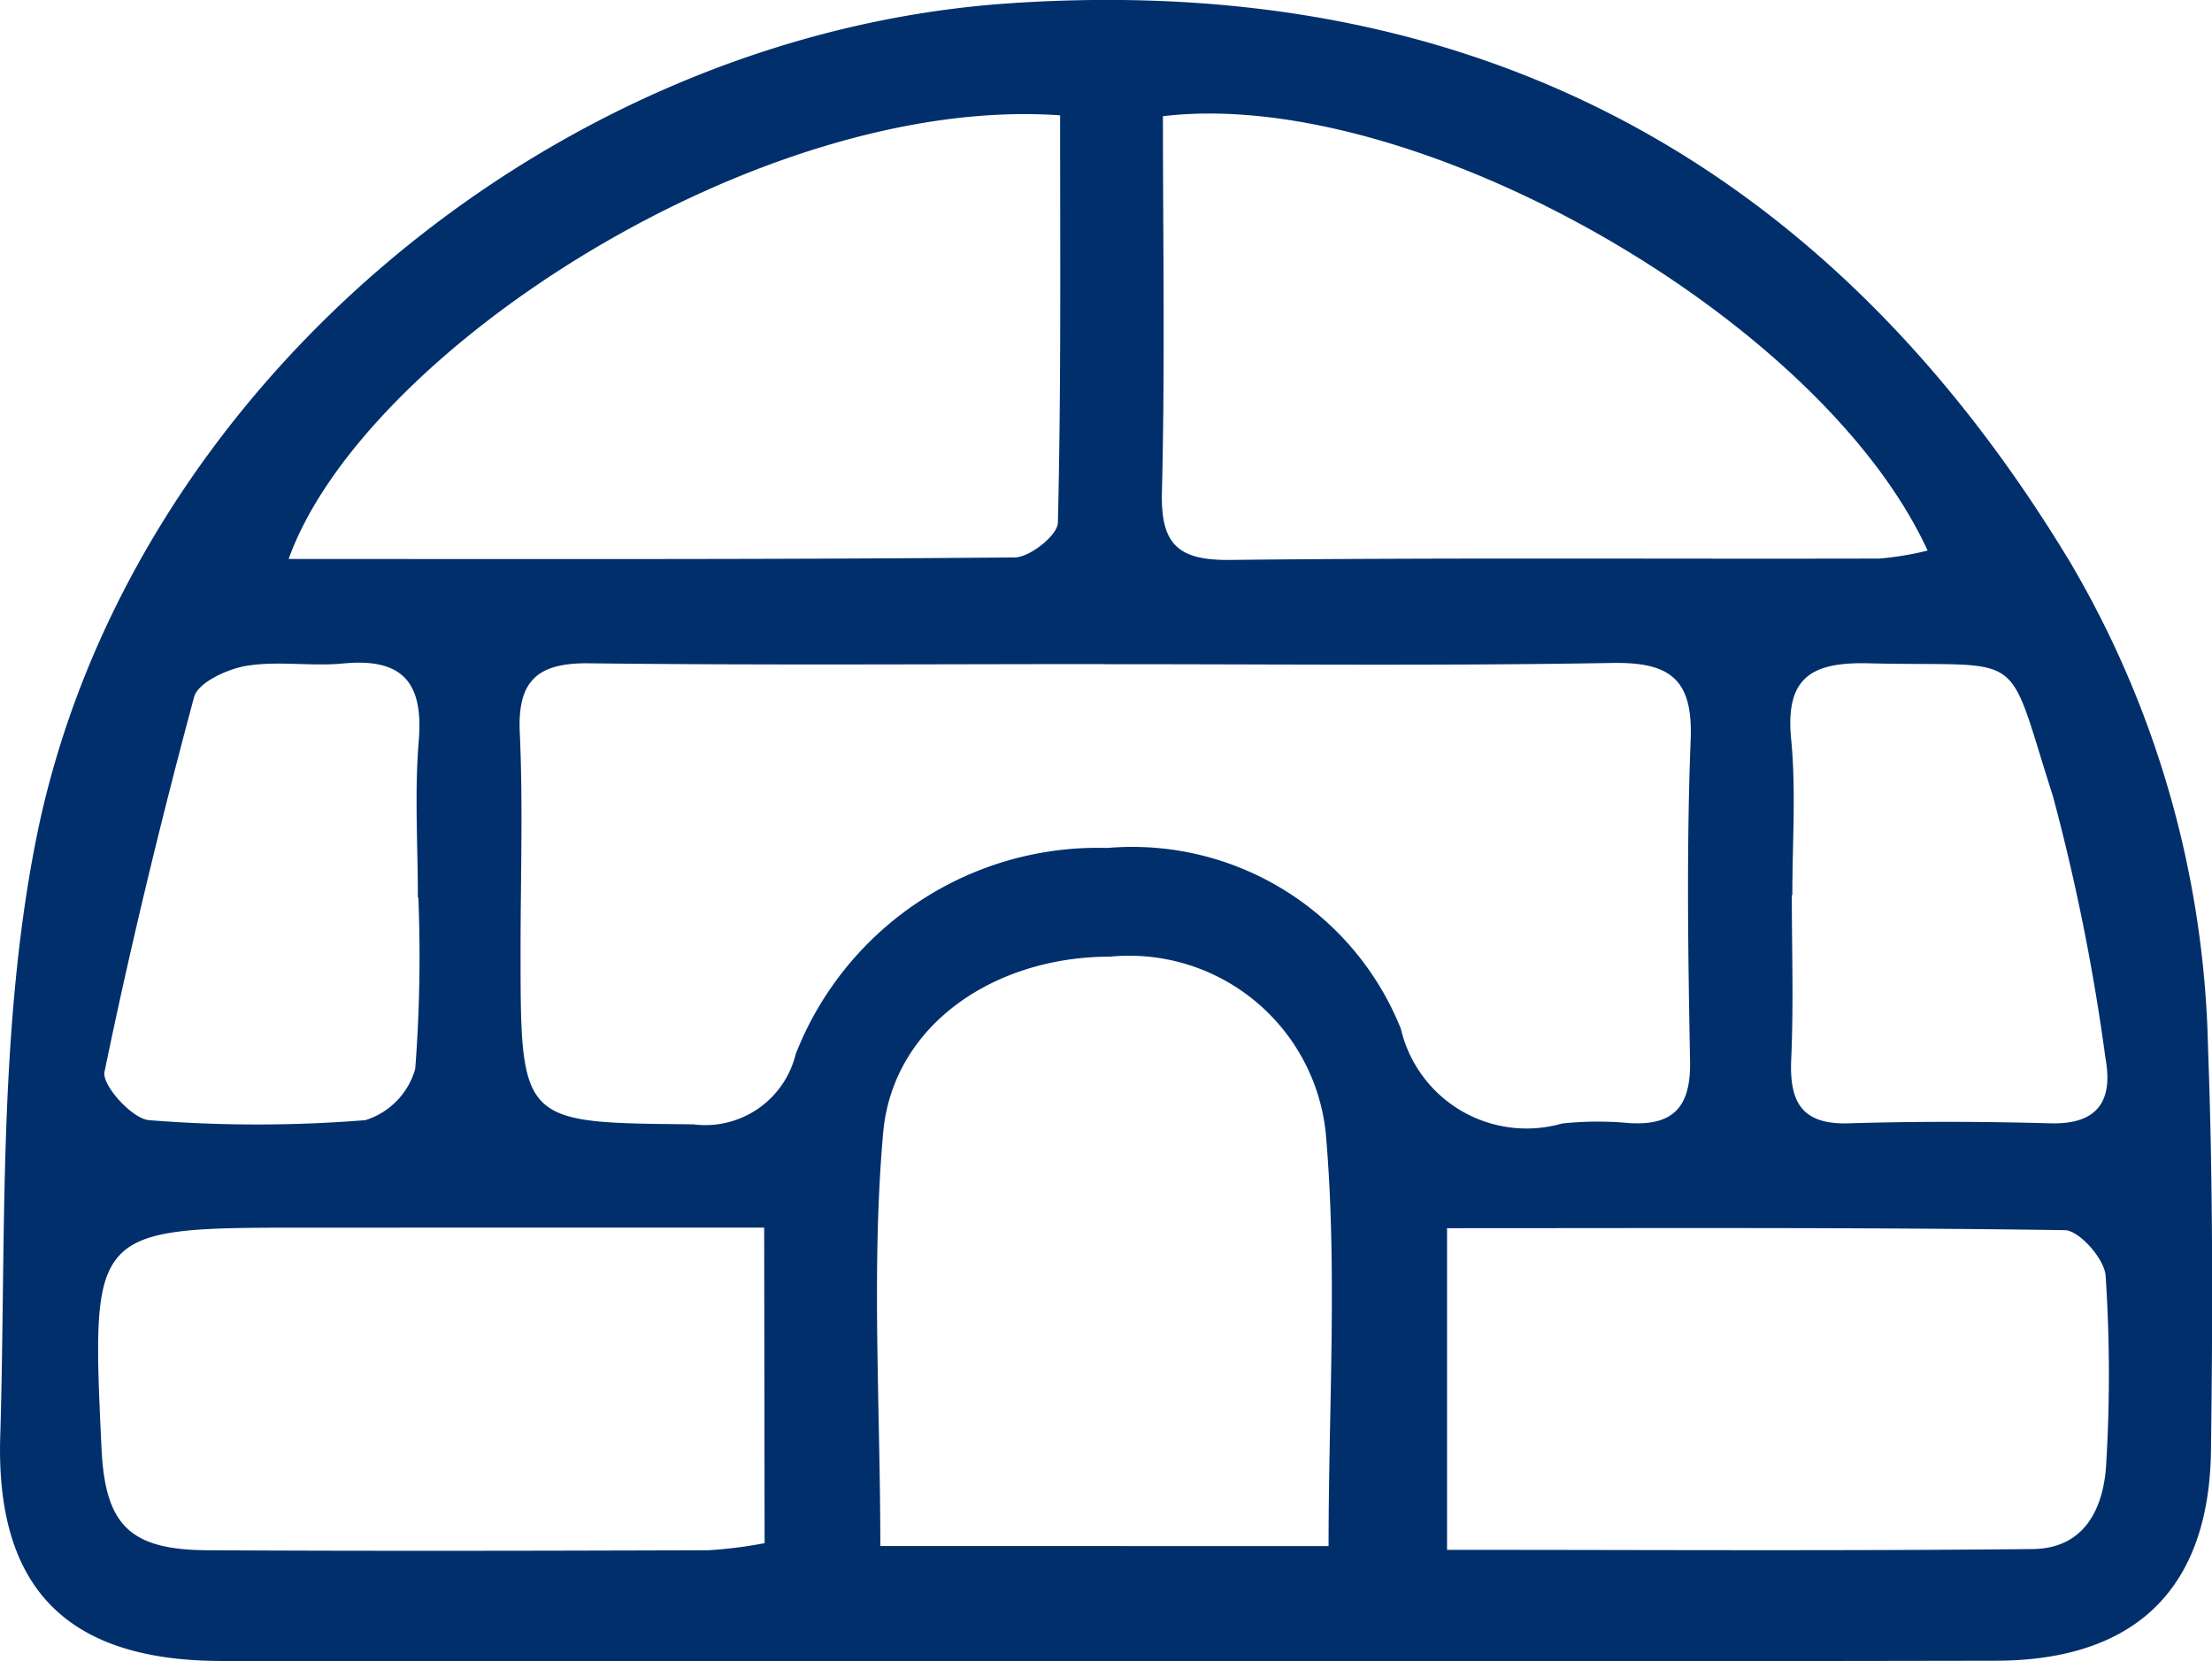 <svg id="Composant_11_7" data-name="Composant 11 – 7" xmlns="http://www.w3.org/2000/svg" width="37.045" height="27.817" viewBox="0 0 37.045 27.817">
  <path id="Tracé_54" data-name="Tracé 54" d="M476.551,426.9q-7.393,0-14.786,0c-2.561,0-3.794-1.179-3.715-3.763.1-3.326-.043-6.723.593-9.957,1.482-7.54,8.639-13.519,16.312-14.038,7.839-.53,13.747,2.7,17.769,9.374a16.69,16.69,0,0,1,2.3,8.1c.084,2.251.08,4.507.05,6.759-.031,2.328-1.276,3.517-3.609,3.521Q484.007,426.91,476.551,426.9Zm0-16.693c-2.88,0-5.761.021-8.641-.013-.861-.01-1.2.288-1.159,1.163.055,1.207.013,2.419.013,3.628,0,2.935,0,2.9,2.893,2.929a1.559,1.559,0,0,0,1.715-1.177,5.435,5.435,0,0,1,5.22-3.451,4.846,4.846,0,0,1,4.915,3.029,2.161,2.161,0,0,0,2.7,1.585,5.693,5.693,0,0,1,1.126-.007c.755.047,1.031-.289,1.017-1.039-.034-1.793-.06-3.589.01-5.38.039-1-.328-1.3-1.3-1.286C482.231,410.238,479.392,410.208,476.553,410.209Zm-.755-9.189c-5.025-.353-11.667,3.949-12.916,7.429,4.077,0,8.118.011,12.159-.026.254,0,.719-.373.724-.581C475.818,405.564,475.8,403.283,475.8,401.02Zm4.5,23.958c0-2.356.151-4.651-.047-6.916a3.31,3.31,0,0,0-3.613-2.954c-1.941,0-3.641,1.147-3.8,2.956-.2,2.266-.047,4.561-.047,6.913Zm-2.774-23.946c0,2.085.036,4.2-.017,6.3-.022.877.275,1.143,1.143,1.133,3.624-.04,7.248-.014,10.872-.023a5.056,5.056,0,0,0,.808-.134C488.542,404.416,481.755,400.532,477.529,401.032Zm4.758,18.621v5.388c3.327,0,6.567.02,9.807-.013.883-.009,1.2-.7,1.234-1.461a24.847,24.847,0,0,0-.012-3.12c-.022-.28-.441-.755-.684-.759C489.225,419.637,485.815,419.653,482.287,419.653Zm-11.436-.007H463.2c-3.628,0-3.628,0-3.454,3.694.06,1.284.469,1.7,1.772,1.708,2.8.015,5.595.009,8.392,0a7.426,7.426,0,0,0,.941-.119Zm-5.8-5.53c0-.875-.057-1.755.015-2.624.082-.982-.278-1.388-1.266-1.293-.537.052-1.094-.048-1.622.04-.322.054-.81.28-.875.523-.558,2.077-1.065,4.169-1.5,6.275-.046.223.464.788.746.809a22.645,22.645,0,0,0,3.622,0,1.252,1.252,0,0,0,.836-.86A24.528,24.528,0,0,0,465.052,414.116Zm23.01-.04c0,.916.031,1.834-.01,2.748-.032.715.171,1.1.965,1.075,1.124-.034,2.251-.031,3.376,0,.8.021,1.051-.383.922-1.09a34.9,34.9,0,0,0-.879-4.385c-.814-2.536-.395-2.161-3.086-2.228-.936-.023-1.4.22-1.3,1.259C488.127,412.32,488.062,413.2,488.063,414.076Z" transform="translate(-458.046 -399.087)" fill="#002f6c"/>
</svg>
